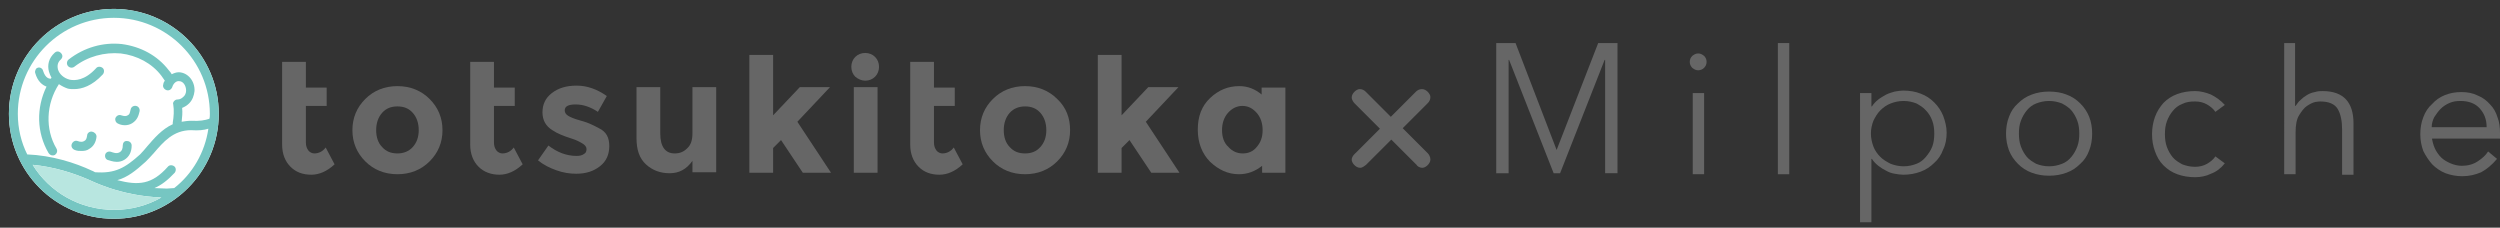 <?xml version="1.0" encoding="UTF-8"?>
<svg id="_レイヤー_2" data-name="レイヤー_2" xmlns="http://www.w3.org/2000/svg" width="505.1" height="46" xmlns:xlink="http://www.w3.org/1999/xlink" viewBox="0 0 505.1 46">
  <rect x="0" y="0" width="505.1" height="46" fill="#333333" stroke="none"/>
  <defs>
    <style>
      .cls-1 {
        fill: none;
      }

      .cls-2 {
        fill: #76c6c2;
      }

      .cls-3 {
        fill: #fff;
      }

      .cls-4 {
        fill: #666;
      }

      .cls-5 {
        fill: #b8e6e0;
      }

      .cls-6 {
        clip-path: url(#clippath);
      }
    </style>
    <clipPath id="clippath">
      <rect class="cls-1" width="505.1" height="46"/>
    </clipPath>
  </defs>
  <g id="_レイヤー_1-2" data-name="レイヤー_1">
    <g class="cls-6">
      <g>
        <g>
          <g>
            <g>
              <path class="cls-3" d="M23,1.8C11.3,1.8,1.8,11.3,1.8,23s9.5,21.2,21.2,21.2,21.2-9.5,21.2-21.2S34.7,1.8,23,1.8Z"/>
              <g>
                <path class="cls-2" d="M23,1.8C11.3,1.8,1.8,11.3,1.8,23s9.5,21.2,21.2,21.2,21.2-9.5,21.2-21.2S34.7,1.8,23,1.8ZM23,3.6c10.7,0,19.4,8.7,19.4,19.4,0,.3,0,.7-.1,1-.9.3-2,.5-3.6.4-.7,0-1.4.1-2,.2.1-.9.2-1.8.1-2.8.5-.2,1-.5,1.4-.9.7-.7,1-1.6,1.1-2.5.1-2-1.3-3.7-3.1-3.8h-.1c-.5,0-1,.2-1.4.4-.2-.3-.3-.5-.6-.8-2.3-3-5.7-4.8-9.5-5.3-3.8-.4-7.6.7-10.7,3.1-.4.3-.5.9-.2,1.3.3.4.9.5,1.3.2,2.7-2.1,6.1-3,9.4-2.7,3.3.4,6.3,2,8.2,4.5.3.4.5.7.7,1-.1.2-.3.4-.3.7-.2.5.1,1,.6,1.2s1-.1,1.2-.6c.2-.7.8-1.3,1.4-1.2.8,0,1.4.9,1.4,1.9,0,.5-.2,1-.6,1.3-.3.3-.7.5-1.1.5-.3,0-.5.1-.7.3-.2.2-.3.5-.2.7.2,1.2.1,2.5-.1,3.7v.3c-2.2,1-3.8,2.9-5.1,4.4-.5.6-1,1.2-1.5,1.7-3,2.7-5,3.9-9.1,3.6-.3-.2-.6-.3-.6-.3-3.4-1.6-8.1-3.1-13.1-3.3-1.2-2.4-1.9-5.2-1.9-8.2C3.6,12.3,12.3,3.6,23,3.6ZM6.6,33.3c4.3.4,8.3,1.7,11.3,3,.3.1,6.3,3.3,14.7,3.6-2.8,1.6-6.1,2.5-9.5,2.5-7,0-13.1-3.6-16.5-9.1ZM35.2,38c-.5,0-1,.1-1.5.1-.9,0-1.7-.1-2.5-.1,1.4-.6,2.7-1.6,4.1-3.1.3-.4.3-1-.1-1.3-.4-.3-1-.3-1.3.1-3.2,3.6-5.9,3.8-10.2,2.7,2.1-.6,3.7-1.9,5.7-3.7.5-.5,1.1-1.1,1.7-1.8,1.9-2.2,3.9-4.6,7.5-4.6,1.5.1,2.6,0,3.5-.3-.7,4.8-3.2,9.1-6.9,12Z"/>
                <path class="cls-2" d="M23.9,25c.2.1.7.3,1.3.3.5,0,1-.1,1.5-.4,1.1-.7,1.3-1.6,1.5-2.4.1-.5-.2-1-.7-1.1s-1,.2-1.1.7c-.2.8-.2,1-.6,1.2-.3.2-.7.2-1.3,0-.5-.2-1,.1-1.2.6-.1.4.1.9.6,1.1Z"/>
                <path class="cls-2" d="M18.6,26.6c-.5-.1-1,.3-1,.8-.1.6-.2.9-.6,1.1-.3.2-.8.2-1.3,0-.5-.2-1,.1-1.2.6s.1,1,.6,1.2.9.2,1.4.2c.6,0,1.1-.1,1.5-.4.9-.5,1.4-1.4,1.5-2.5,0-.5-.4-.9-.9-1Z"/>
                <path class="cls-2" d="M23.6,32.7c.5,0,1-.1,1.5-.4,1-.6,1.5-1.6,1.5-2.9,0-.5-.4-.9-.9-.9-.6-.1-.9.4-.9.9s-.1,1.1-.7,1.4-1.3,0-1.6-.1c-.5-.2-1,0-1.2.4-.2.5,0,1,.4,1.2.4.1,1.1.4,1.9.4Z"/>
                <path class="cls-2" d="M7.1,14.7c.5,1.8,1.5,2.5,2.3,2.8-2.1,4.3-2,9.3.4,13.4.2.3.5.5.8.5.2,0,.3,0,.5-.1.4-.3.6-.8.3-1.3-2.3-3.9-2.1-9,.5-13,.6.4,1.2.7,1.8.9.4.1.8.1,1.3.1,1.5,0,3.6-.6,5.8-3,.3-.4.3-1-.1-1.3s-1-.3-1.3.1c-2.3,2.5-4.3,2.5-5.3,2.3-1.2-.3-2.1-1.1-2.4-2.1-.1-.5-.2-1.3.6-2,.4-.4.4-.9,0-1.3-.4-.4-.9-.4-1.3,0-1.1,1-1.5,2.4-1.1,3.8.1.4.3.8.5,1.2-.1.1-.1.2-.1.2-.3,0-1.1,0-1.6-1.6-.1-.5-.7-.8-1.1-.6-.3,0-.6.6-.5,1Z"/>
              </g>
            </g>
            <path class="cls-5" d="M6.6,33.3c4.3.4,8.3,1.7,11.3,3,.3.1,6.3,3.3,14.7,3.6-2.8,1.6-6.1,2.5-9.5,2.5-7,0-13.1-3.6-16.5-9.1Z"/>
          </g>
          <rect class="cls-1" width="46" height="46"/>
        </g>
        <g>
          <path class="cls-4" d="M276,33.3c-.3.2-.7.6-1.2.6-.9,0-1.7-1-1.7-1.6s.4-1,.6-1.2l5.1-5.1-5.1-5.1c-.2-.2-.6-.7-.6-1.2,0-.9,1-1.7,1.6-1.7.5,0,.9.2,1.2.5l5.1,5.1,5.1-5.1c.2-.2.6-.5,1.2-.5.9,0,1.7,1,1.7,1.6s-.3,1-.5,1.2l-5.1,5.1,5.1,5.1c.2.2.5.7.5,1.2,0,.9-1,1.7-1.6,1.7-.7,0-1.1-.4-1.2-.6l-5.1-5.1-5.1,5.1Z"/>
          <g>
            <path class="cls-4" d="M314.5,30.3l8.4-21.6h3.9v26.3h-2.5V12.1h-.1l-9,22.9h-1.3l-9-22.9h-.1v22.9h-2.5V8.7h3.9l8.3,21.6Z"/>
            <path class="cls-4" d="M344.8,12.5c0,.5-.2.9-.5,1.2s-.7.5-1.2.5-.8-.2-1.2-.5c-.3-.3-.5-.7-.5-1.2s.2-.9.5-1.2c.4-.3.7-.5,1.2-.5s.8.2,1.2.5c.3.3.5.7.5,1.2ZM344.3,35.2h-2.3v-16.4h2.3v16.4Z"/>
            <path class="cls-4" d="M361.5,35.2h-2.3V8.7h2.3v26.5Z"/>
            <path class="cls-4" d="M375.8,18.8h2.3v2.7h.1c.4-.6.8-1,1.3-1.4s1.1-.7,1.6-1c.6-.3,1.1-.4,1.7-.6.6-.1,1.2-.2,1.7-.2,1.3,0,2.5.2,3.5.6,1.1.4,2,1,2.8,1.8s1.4,1.7,1.8,2.7c.4,1.1.7,2.2.7,3.4s-.2,2.4-.7,3.4c-.4,1.1-1,2-1.8,2.7-.8.8-1.7,1.4-2.8,1.8-1.1.4-2.2.6-3.5.6-.5,0-1.1-.1-1.7-.2-.6-.1-1.2-.3-1.7-.6-.6-.3-1.1-.6-1.6-1s-1-.9-1.3-1.4h-.1v12.8h-2.3v-26.1ZM390.8,27c0-.9-.1-1.8-.4-2.6-.3-.8-.7-1.5-1.3-2.1-.5-.6-1.2-1-1.9-1.4-.8-.3-1.6-.5-2.6-.5s-1.8.2-2.6.5c-.8.3-1.5.8-2.1,1.4s-1,1.3-1.4,2.1c-.3.8-.5,1.6-.5,2.6,0,.9.2,1.8.5,2.6.3.8.8,1.5,1.4,2.1.6.6,1.3,1,2.1,1.4.8.3,1.7.5,2.6.5,1,0,1.8-.2,2.6-.5.8-.3,1.4-.8,1.9-1.4s1-1.3,1.3-2.1c.3-.8.4-1.7.4-2.6Z"/>
            <path class="cls-4" d="M422.7,27c0,1.2-.2,2.4-.6,3.4-.4,1.1-1,2-1.8,2.7-.8.8-1.7,1.4-2.8,1.8-1.1.4-2.2.6-3.5.6s-2.4-.2-3.5-.6c-1.1-.4-2-1-2.8-1.8s-1.4-1.7-1.8-2.7c-.4-1.1-.6-2.2-.6-3.4s.2-2.4.6-3.4c.4-1.1,1-2,1.8-2.7.8-.8,1.7-1.4,2.8-1.8,1.1-.4,2.2-.6,3.5-.6s2.5.2,3.5.6c1.1.4,2,1,2.8,1.8s1.4,1.7,1.8,2.7c.4,1,.6,2.2.6,3.4ZM420.1,27c0-.9-.1-1.8-.4-2.6-.3-.8-.7-1.5-1.2-2.1s-1.2-1-1.9-1.4c-.8-.3-1.6-.5-2.6-.5s-1.8.2-2.6.5c-.8.3-1.4.8-1.9,1.4s-.9,1.3-1.2,2.1c-.3.8-.4,1.6-.4,2.6,0,.9.1,1.8.4,2.6.3.8.7,1.5,1.2,2.1.5.6,1.2,1,1.9,1.4.8.3,1.6.5,2.6.5s1.8-.2,2.6-.5c.8-.3,1.4-.8,1.9-1.4s.9-1.3,1.2-2.1c.3-.8.4-1.7.4-2.6Z"/>
            <path class="cls-4" d="M447.6,22.6c-.4-.6-1-1.1-1.7-1.5s-1.5-.6-2.4-.6c-1,0-1.8.1-2.6.5-.8.3-1.4.8-1.9,1.4s-.9,1.3-1.2,2.1c-.3.8-.4,1.7-.4,2.6s.1,1.8.4,2.6c.3.8.7,1.5,1.2,2.1s1.2,1,1.9,1.4c.8.3,1.6.5,2.6.5.9,0,1.7-.2,2.4-.6.7-.4,1.3-.9,1.7-1.5l1.9,1.4c-.8,1-1.7,1.7-2.8,2.1-1,.5-2.1.7-3.2.7-1.3,0-2.5-.2-3.6-.6-1.1-.4-2-1-2.8-1.8s-1.3-1.7-1.7-2.8c-.4-1.1-.6-2.2-.6-3.5,0-1.2.2-2.4.6-3.5s1-2,1.7-2.8c.8-.8,1.7-1.4,2.8-1.8,1.1-.4,2.3-.6,3.6-.6,1.1,0,2.2.3,3.2.7,1,.5,2,1.2,2.8,2.1l-1.9,1.4Z"/>
            <path class="cls-4" d="M461.4,8.7h2.3v12.7h.1c.3-.4.6-.9,1-1.2.4-.4.8-.7,1.3-1s1-.5,1.6-.6c.6-.2,1.1-.2,1.6-.2,2.1,0,3.7.6,4.7,1.7s1.5,2.7,1.5,4.8v10.4h-2.3v-9.1c0-1.8-.3-3.2-.9-4.2-.6-1-1.8-1.5-3.5-1.5-.1,0-.4,0-1,.1-.5.1-1.1.4-1.7.8s-1.1,1.1-1.6,1.9-.7,2-.7,3.5v8.4h-2.3V8.7h-.1Z"/>
            <path class="cls-4" d="M491.3,27.6c.1.8.3,1.6.6,2.3.3.7.8,1.4,1.3,1.9s1.2.9,1.9,1.2c.7.3,1.5.5,2.3.5,1.2,0,2.3-.3,3.2-.9.9-.6,1.6-1.2,2.1-2l1.8,1.5c-1,1.2-2.1,2.1-3.2,2.7-1.2.5-2.4.8-3.8.8-1.2,0-2.3-.2-3.4-.6-1-.4-1.9-1-2.7-1.8-.7-.8-1.3-1.7-1.8-2.7-.4-1.1-.6-2.2-.6-3.4s.2-2.4.6-3.4c.4-1.1,1-2,1.8-2.7.7-.8,1.6-1.4,2.6-1.8s2.1-.6,3.3-.6,2.3.2,3.3.7c1,.4,1.8,1,2.5,1.8.7.7,1.2,1.6,1.5,2.6.4,1,.5,2.1.5,3.2v1.1h-13.8v-.4ZM502.4,25.7c0-1.6-.5-2.8-1.4-3.8s-2.2-1.5-3.9-1.5c-.8,0-1.5.1-2.2.4s-1.3.7-1.8,1.2-.9,1.1-1.3,1.7c-.3.6-.5,1.3-.5,2,0,0,11.1,0,11.1,0Z"/>
          </g>
          <g>
            <path class="cls-4" d="M61.8,12.5v5.2h4.2v3.7h-4.2v7.4c0,.7.2,1.2.5,1.6s.8.6,1.2.6c.9,0,1.7-.4,2.3-1.2l1.8,3.4c-1.5,1.4-3.1,2.1-4.7,2.1-1.7,0-3.1-.5-4.2-1.6-1.1-1.1-1.7-2.6-1.7-4.5V12.5h4.8Z"/>
            <path class="cls-4" d="M89.4,26.3c0,2.5-.9,4.6-2.6,6.3-1.7,1.7-3.9,2.6-6.5,2.6s-4.8-.9-6.5-2.6c-1.7-1.7-2.6-3.8-2.6-6.3s.9-4.6,2.6-6.3c1.7-1.7,3.9-2.6,6.5-2.6s4.8.9,6.5,2.6,2.6,3.8,2.6,6.3ZM76,26.3c0,1.4.4,2.6,1.2,3.4.8.9,1.8,1.3,3.1,1.3,1.2,0,2.3-.4,3.1-1.3.8-.9,1.2-2,1.2-3.4s-.4-2.6-1.2-3.5c-.8-.9-1.8-1.3-3.1-1.3s-2.3.4-3.1,1.3c-.8.9-1.2,2.1-1.2,3.5Z"/>
            <path class="cls-4" d="M99.8,12.5v5.2h4.2v3.7h-4.2v7.4c0,.7.2,1.2.5,1.6s.8.6,1.2.6c.9,0,1.7-.4,2.3-1.2l1.8,3.4c-1.5,1.4-3.1,2.1-4.7,2.1s-3.1-.5-4.2-1.6-1.7-2.6-1.7-4.5V12.5h4.8Z"/>
            <path class="cls-4" d="M123.1,29.5c0,1.7-.6,3.1-1.9,4.1s-2.8,1.5-4.8,1.5c-1.3,0-2.6-.2-4-.7s-2.6-1.1-3.7-2l2.1-3c1.8,1.4,3.7,2.1,5.7,2.1.6,0,1.1-.1,1.5-.4.4-.2.5-.6.5-1s-.3-.8-.8-1.1c-.5-.3-1.2-.7-2.2-1s-1.7-.6-2.2-.8c-.5-.2-1.1-.5-1.7-.9-1.3-.8-2-2-2-3.6s.6-2.9,1.9-3.9,2.9-1.5,5-1.5,4.1.7,6.1,2.1l-1.8,3.2c-1.5-1-3-1.5-4.5-1.5s-2.2.4-2.2,1.2c0,.4.2.8.7,1.1.5.3,1.2.6,2.3.9,1.1.3,1.9.6,2.3.8.5.2,1,.5,1.6.8,1.5.7,2.1,1.9,2.1,3.6Z"/>
            <path class="cls-4" d="M139.9,26.9v-9.3h4.8v17.2h-4.8v-2.3c-1.2,1.7-2.7,2.5-4.6,2.5s-3.5-.6-4.8-1.8-1.9-2.9-1.9-5.3v-10.3h4.8v9.4c0,2.6,1,4,2.9,4,1,0,1.8-.3,2.5-1,.8-.7,1.1-1.7,1.1-3.1Z"/>
            <path class="cls-4" d="M156.2,34.9h-4.8V11.1h4.8v12.2l5.4-5.7h6.1l-6.6,7,6.8,10.3h-5.7l-4.4-6.6-1.6,1.6v5Z"/>
            <path class="cls-4" d="M177.3,34.9h-4.8v-17.3h4.8v17.3ZM172.8,15.5c-.5-.5-.8-1.2-.8-2s.3-1.5.8-2,1.2-.8,2-.8,1.5.3,2,.8.8,1.2.8,2-.3,1.5-.8,2-1.2.8-2,.8c-.7,0-1.4-.3-2-.8Z"/>
            <path class="cls-4" d="M188.7,12.5v5.2h4.2v3.7h-4.2v7.4c0,.7.2,1.2.5,1.6s.8.6,1.2.6c.9,0,1.7-.4,2.3-1.2l1.8,3.4c-1.5,1.4-3.1,2.1-4.7,2.1-1.7,0-3.1-.5-4.2-1.6-1.1-1.1-1.7-2.6-1.7-4.5V12.5h4.8Z"/>
            <path class="cls-4" d="M216.2,26.3c0,2.5-.9,4.6-2.6,6.3-1.7,1.7-3.9,2.6-6.5,2.6s-4.8-.9-6.5-2.6c-1.7-1.7-2.6-3.8-2.6-6.3s.9-4.6,2.6-6.3c1.7-1.7,3.9-2.6,6.5-2.6s4.8.9,6.5,2.6c1.8,1.7,2.6,3.8,2.6,6.3ZM202.8,26.3c0,1.4.4,2.6,1.2,3.4.8.9,1.8,1.3,3.1,1.3s2.3-.4,3.1-1.3,1.2-2,1.2-3.4-.4-2.6-1.2-3.5-1.8-1.3-3.1-1.3c-1.2,0-2.3.4-3.1,1.3-.8.9-1.2,2.1-1.2,3.5Z"/>
            <path class="cls-4" d="M226.6,34.9h-4.8V11.1h4.8v12.2l5.4-5.7h6.1l-6.6,7,6.8,10.3h-5.7l-4.4-6.6-1.6,1.6v5Z"/>
            <path class="cls-4" d="M244.5,32.7c-1.6-1.6-2.5-3.8-2.5-6.5s.8-4.8,2.5-6.4,3.6-2.4,5.9-2.4c1.7,0,3.2.6,4.5,1.7v-1.4h4.8v17.2h-4.7v-1.4c-1.4,1.1-2.9,1.7-4.7,1.7-2.2,0-4.1-.9-5.8-2.5ZM246.9,26.3c0,1.4.4,2.6,1.3,3.4.8.9,1.8,1.3,2.9,1.3s2.1-.4,2.8-1.3c.8-.9,1.2-2,1.2-3.4s-.4-2.6-1.2-3.5-1.7-1.4-2.9-1.4c-1.1,0-2.1.5-2.9,1.4-.8.9-1.2,2.1-1.2,3.5Z"/>
          </g>
        </g>
      </g>
    </g>
  </g>
</svg>